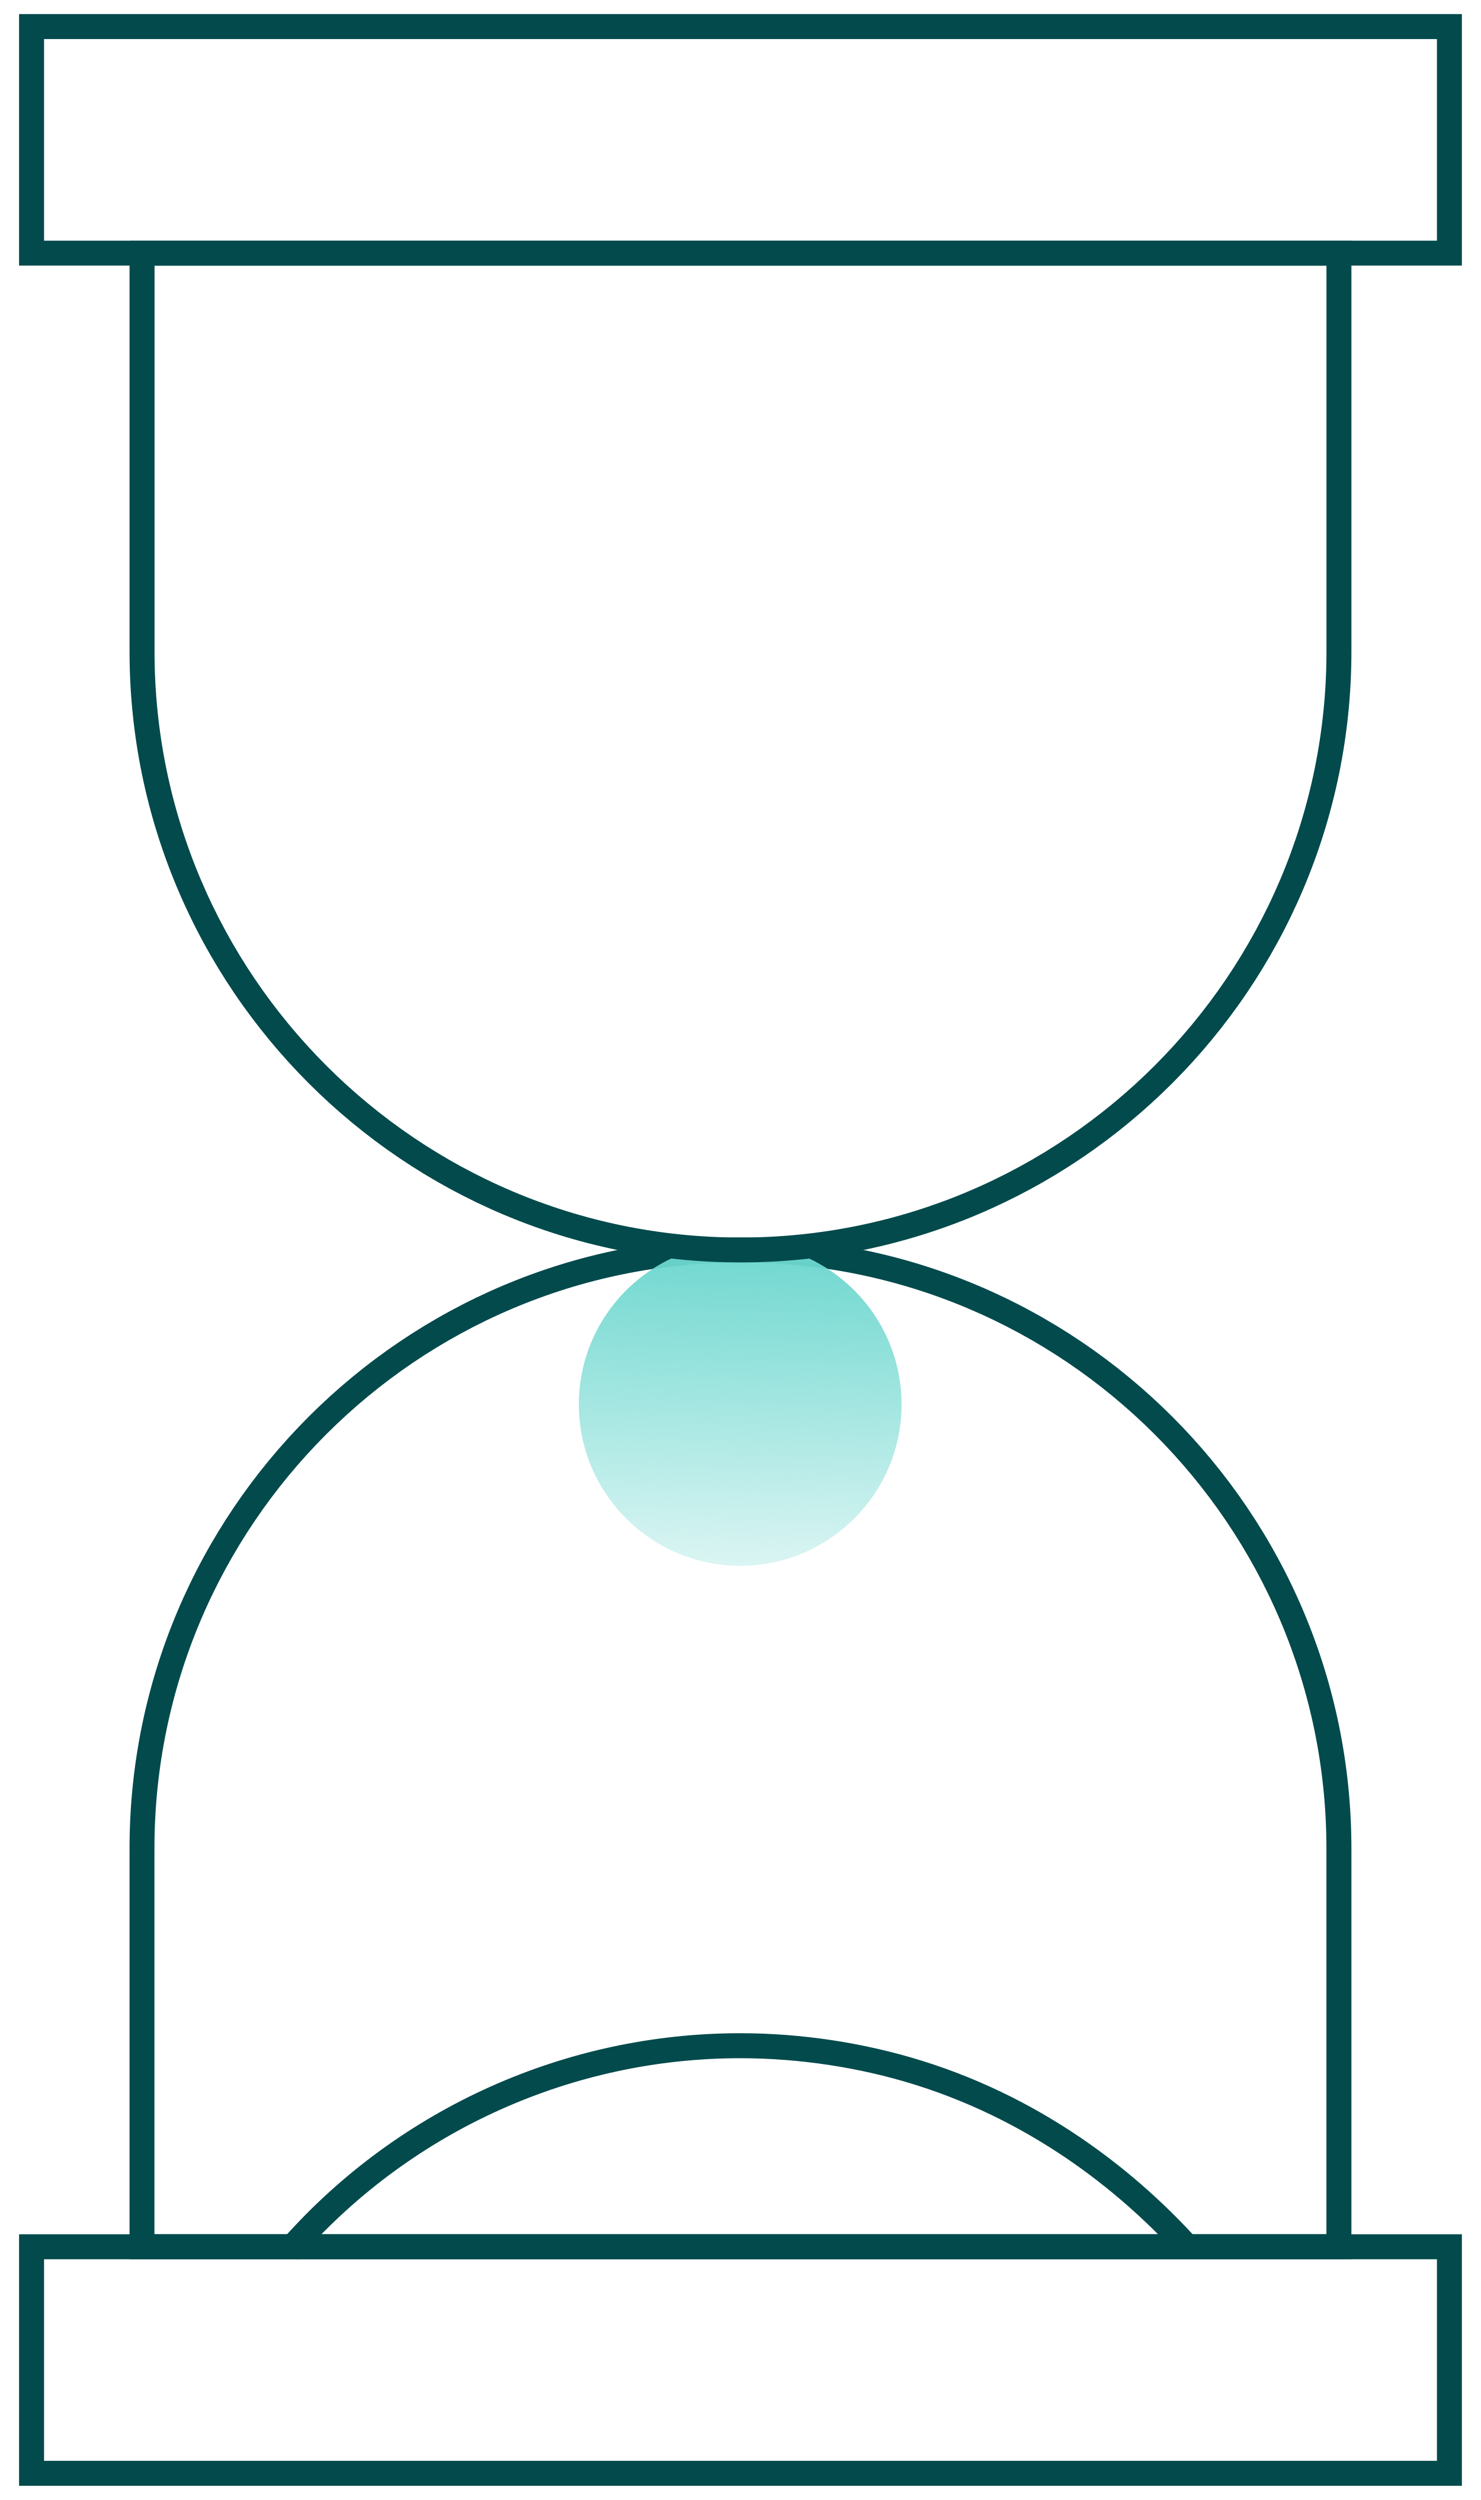 <svg width="32" height="54" viewBox="0 0 32 54" fill="none" xmlns="http://www.w3.org/2000/svg">
<path d="M29.05 48.651H2.949V39.931C2.949 32.736 8.803 26.882 16 26.882C23.197 26.882 29.05 32.736 29.05 39.931V48.651ZM3.187 48.413H28.81V39.931C28.81 32.867 23.062 27.12 15.998 27.12C8.934 27.12 3.187 32.867 3.187 39.931V48.413Z" fill="#034A4C" stroke="#034A4C" stroke-width="0.3"></path>
<path d="M15.994 33.824C14.072 33.824 12.507 32.261 12.507 30.338C12.507 28.414 14.07 26.851 15.994 26.851C17.917 26.851 19.48 28.414 19.48 30.338C19.48 32.261 17.917 33.824 15.994 33.824Z" fill="url(#paint0_linear_2315_513)"></path>
<path d="M31.437 53.546H0.562V48.413H31.437V53.546ZM0.802 53.307H31.198V48.653H0.802V53.307Z" fill="#034A4C" stroke="#034A4C" stroke-width="0.3"></path>
<path d="M16 27.12C8.803 27.12 2.949 21.266 2.949 14.069V5.349H29.05V14.069C29.05 21.266 23.195 27.12 16 27.12ZM3.189 5.589V14.07C3.189 21.134 8.936 26.882 16 26.882C23.064 26.882 28.811 21.134 28.811 14.07V5.589H3.189Z" fill="#034A4C" stroke="#034A4C" stroke-width="0.3"></path>
<path d="M31.437 5.587H0.562V0.454H31.437V5.587ZM0.802 5.349H31.198V0.694H0.802V5.349Z" fill="#034A4C" stroke="#034A4C" stroke-width="0.3"></path>
<path d="M25.563 48.613C24.442 47.382 22.533 45.738 19.805 44.886C18.595 44.509 17.277 44.31 15.994 44.31C12.344 44.31 8.856 45.874 6.424 48.6L6.245 48.44C8.722 45.662 12.275 44.07 15.992 44.07C17.299 44.07 18.642 44.274 19.875 44.658C22.654 45.523 24.598 47.198 25.739 48.451L25.562 48.613H25.563Z" fill="#034A4C" stroke="#034A4C" stroke-width="0.3"></path>
<defs>
<linearGradient id="paint0_linear_2315_513" x1="15.994" y1="26.851" x2="15.819" y2="34" gradientUnits="userSpaceOnUse">
<stop stop-color="#6DD7CF"></stop>
<stop offset="1" stop-color="#6DD7CF" stop-opacity="0.23"></stop>
</linearGradient>
</defs>
</svg>
